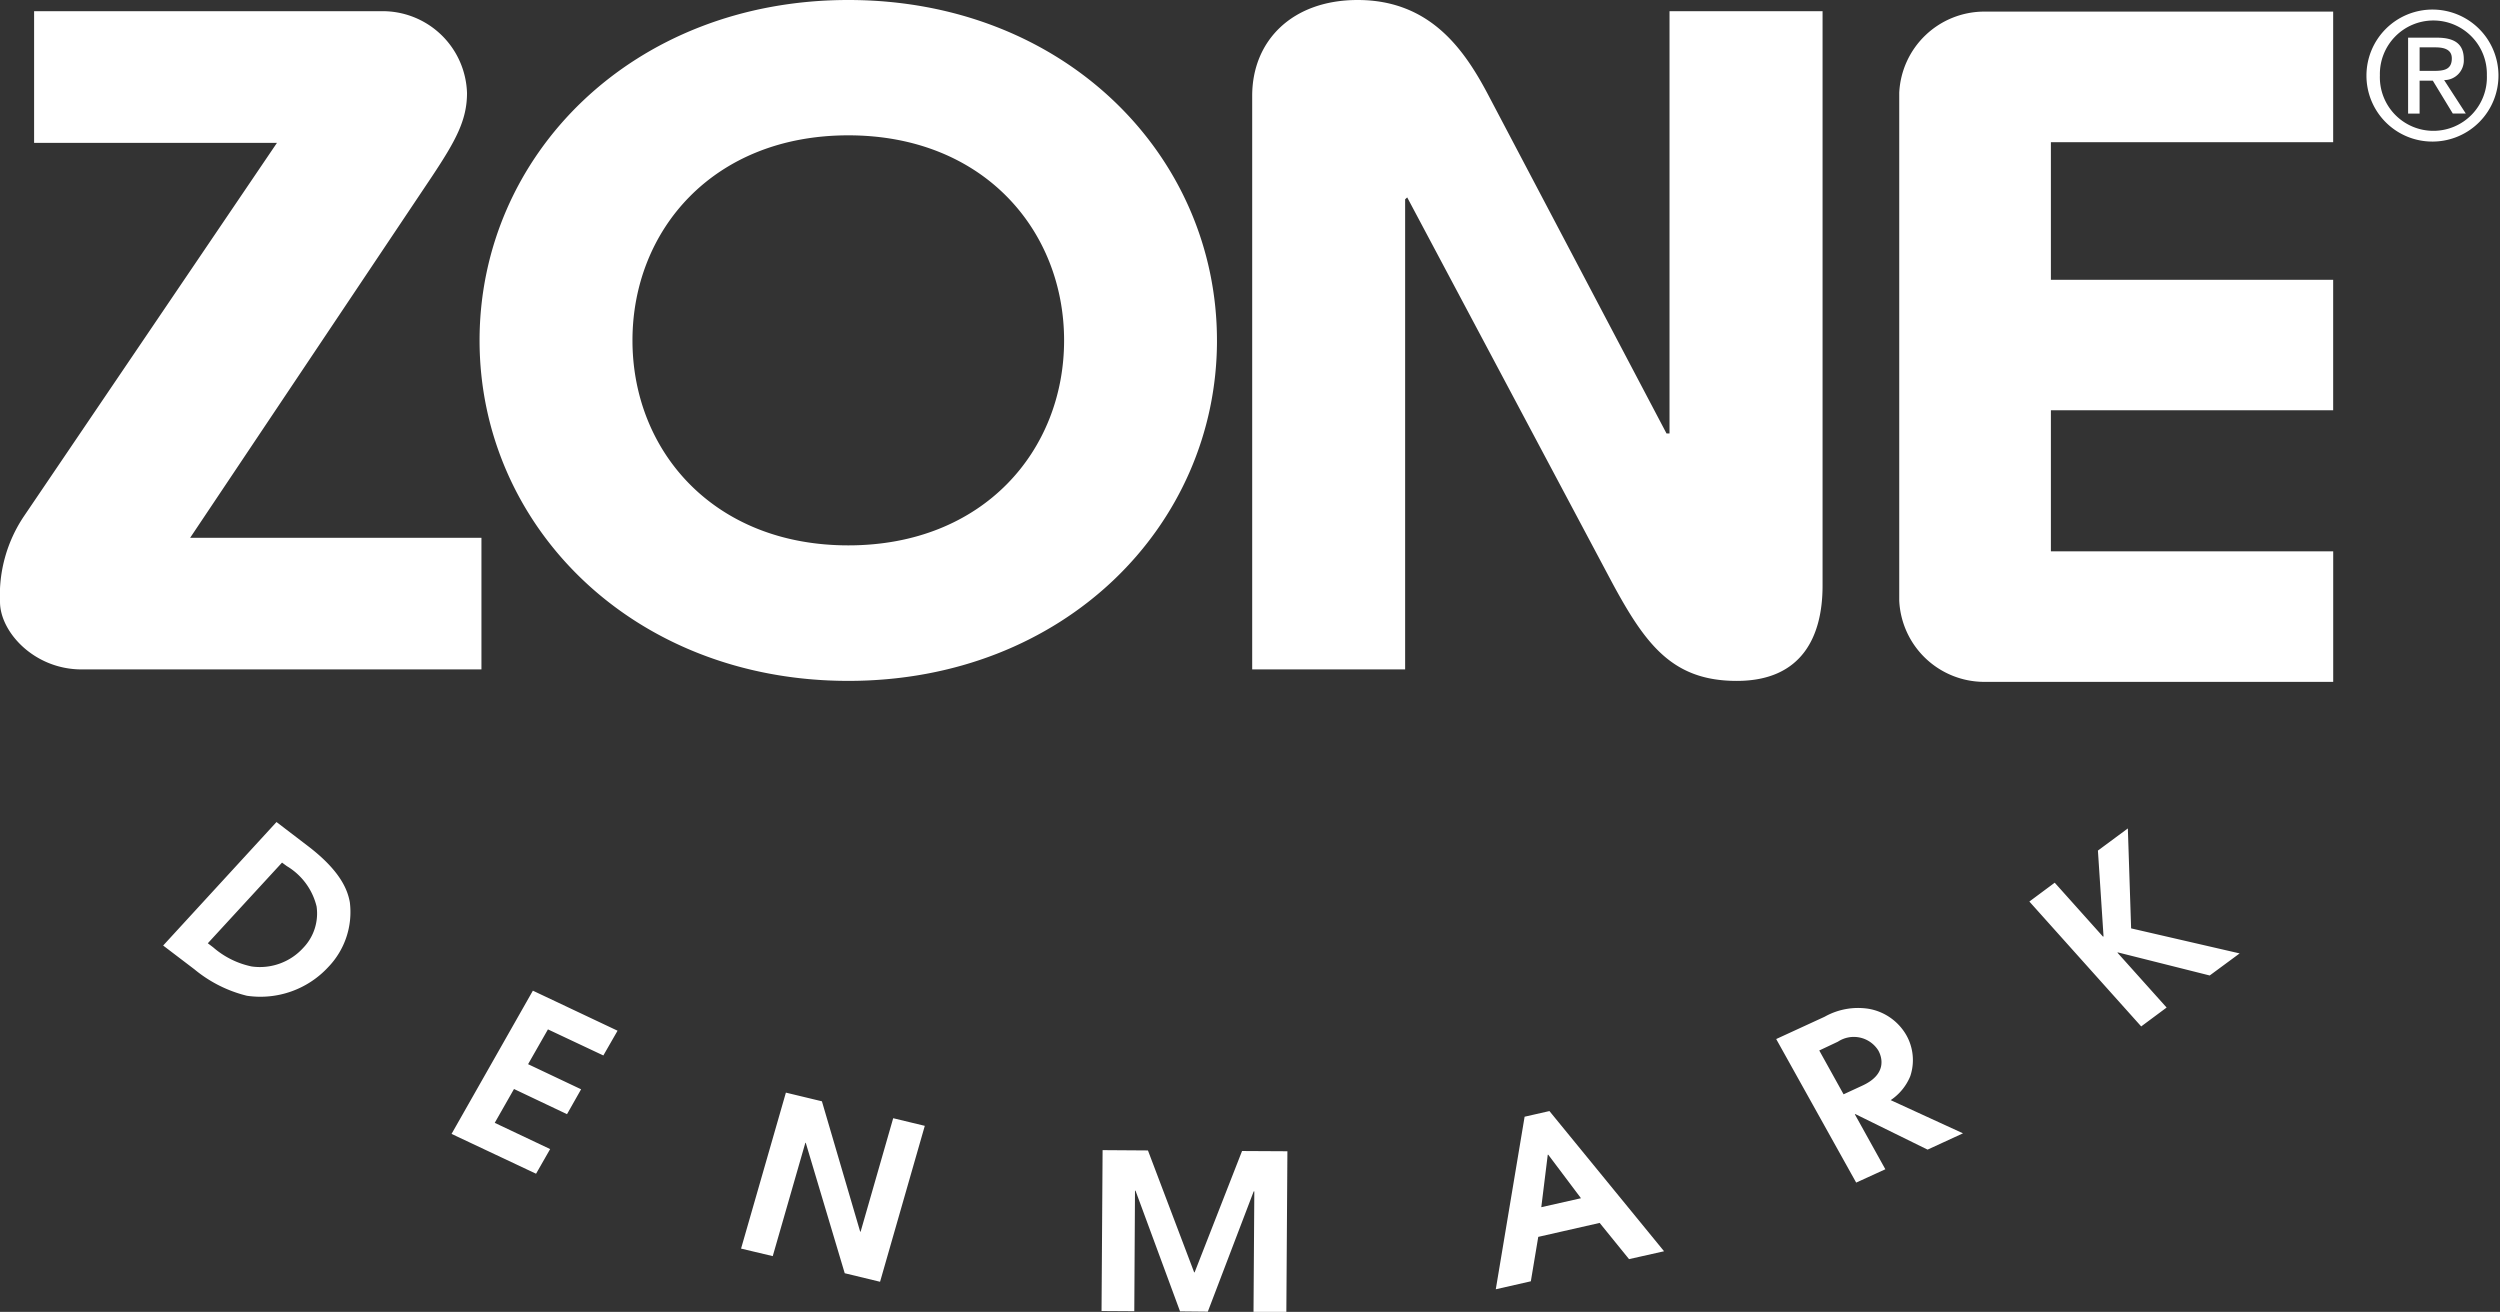 <svg xmlns="http://www.w3.org/2000/svg" width="141.999" height="74.514" viewBox="0 0 141.999 74.514">
  <rect x="0" y="0" width="141.999" height="74.514" fill="#333333" stroke="none"/>
  <path id="Path_668" data-name="Path 668" d="M19.137,65.8l.3.228a4.838,4.838,0,0,0,2.19,1.09,3.326,3.326,0,0,0,2.927-1.054,2.815,2.815,0,0,0,.761-2.354,3.674,3.674,0,0,0-1.691-2.292l-.272-.2L19.137,65.8Zm3.9-6.887,1.751,1.338c1.9,1.442,2.292,2.532,2.416,3.225a4.5,4.5,0,0,1-1.222,3.672,5.245,5.245,0,0,1-4.628,1.633,7.47,7.47,0,0,1-2.977-1.5L16.6,65.929l6.439-7.016ZM37.6,68.493l4.81,2.274-.807,1.406-3.147-1.482-1.128,1.977,3.011,1.426-.8,1.414-3.011-1.43L35.434,76l3.147,1.49-.8,1.4-4.8-2.262L37.6,68.493Zm14.368,5.79,2.049.493,2.172,7.4.026.008,1.851-6.447,1.795.433L57.32,85.027l-2.007-.485L53.1,77.135l-.024,0-1.851,6.435-1.8-.427,2.546-8.857ZM69.958,77.55l2.578.018L75.16,84.49h.028L77.881,77.6l2.576.014-.06,9.125-1.865,0,.046-6.845h-.036l-2.606,6.831-1.577-.016-2.53-6.857H71.8l-.04,6.847L69.9,86.687l.06-9.137Zm24.92,3.241,2.254-.509-1.857-2.47-.03,0-.367,2.975Zm-.948-5.139,1.41-.321,6.511,7.963-1.989.447-1.669-2.057-3.488.793L94.284,85l-1.991.453,1.637-9.8Zm18.12-1.274,1.07-.495c1.368-.629,1.14-1.565.9-1.993a1.641,1.641,0,0,0-2.294-.5l-1.06.5,1.382,2.49Zm-3.828-3.139,2.747-1.264a3.875,3.875,0,0,1,2.49-.455,3.072,3.072,0,0,1,2.144,1.484,2.877,2.877,0,0,1,.234,2.342,3.01,3.01,0,0,1-1.114,1.364l4.107,1.885-2.011.926L112.711,75.5l-.022.018,1.731,3.119-1.657.757-4.542-8.152ZM122.6,63.43l1.44-1.07,2.745,3.067.028-.022-.319-4.87,1.7-1.258.186,5.677,6.164,1.422-1.7,1.254-5.213-1.31-.03.012,2.795,3.119-1.444,1.072L122.6,63.43ZM34.679,50.246H11.971c-2.7,0-4.638-2.13-4.638-3.84a8.052,8.052,0,0,1,1.36-4.862l14.37-21.205H9.27v-7.48H28.989a4.794,4.794,0,0,1,4.87,4.648c0,1.551-.651,2.723-2,4.756L18.133,42.77H34.679v7.476Zm8.578-18.687c0,6.246,4.576,11.641,12.26,11.641s12.256-5.4,12.256-11.641S63.2,19.91,55.517,19.91s-12.26,5.4-12.26,11.649Zm33.2,0c0,10.518-8.683,19.338-20.939,19.338S34.572,42.077,34.572,31.559s8.684-19.336,20.945-19.336,20.939,8.809,20.939,19.336Zm2,18.687V17.666c0-3.151,2.29-5.443,5.988-5.443,4.163,0,6.1,2.879,7.446,5.443l10.1,19.178h.17V12.858h8.693V45.491c0,2.893-1.178,5.407-4.87,5.407-3.642,0-5.173-2.033-7.1-5.613L87.262,23.436l-.118.108v26.7Zm45.368-6.707h16.033v7.414H120.019a4.841,4.841,0,0,1-4.81-4.61V17.492a4.841,4.841,0,0,1,4.81-4.61h19.837V20.3H123.823v7.815h16.033v7.412H123.823v8.015Zm20.941-27.29V14.913h.883c.459,0,.946.092.946.627,0,.667-.493.709-1.056.709Zm0,.555h.749l1.136,1.869h.739l-1.23-1.9a1.118,1.118,0,0,0,1.116-1.182c0-.855-.5-1.228-1.527-1.228h-1.637v4.313h.653V16.8Zm.787,3.46a3.749,3.749,0,1,0-3.806-3.76,3.742,3.742,0,0,0,3.806,3.76Zm-3.043-3.76a3.039,3.039,0,1,1,6.076,0,3.04,3.04,0,1,1-6.076,0Z" transform="translate(-7.333 -12.223)" fill="#ffffff"/>
</svg>